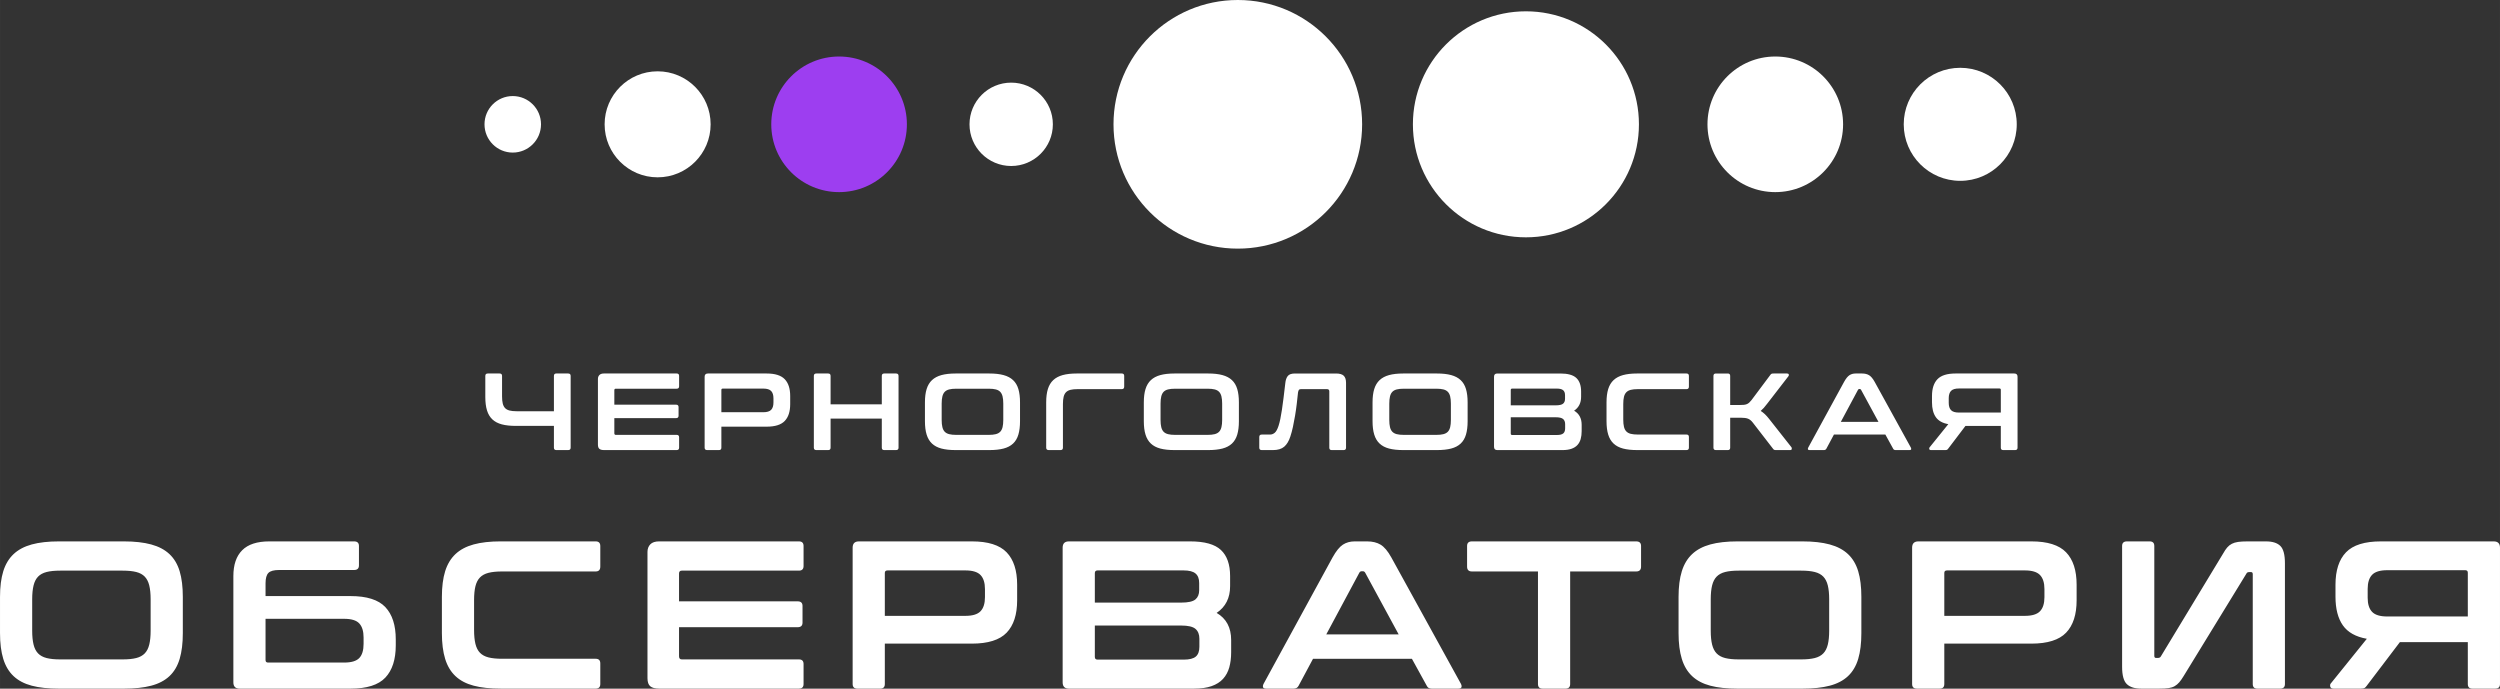 <?xml version="1.0" encoding="UTF-8"?> <!-- Creator: CorelDRAW --> <svg xmlns="http://www.w3.org/2000/svg" xmlns:xlink="http://www.w3.org/1999/xlink" xmlns:xodm="http://www.corel.com/coreldraw/odm/2003" xml:space="preserve" width="31.718mm" height="8.737mm" style="shape-rendering:geometricPrecision; text-rendering:geometricPrecision; image-rendering:optimizeQuality; fill-rule:evenodd; clip-rule:evenodd" viewBox="0 0 3171.78 873.7"><rect x="0" y="0" width="3171.78" height="873.7" fill="#333333" stroke="none"/> <defs> <style type="text/css"> <![CDATA[ .fil0 {fill:#9D3EF0} .fil2 {fill:white} .fil1 {fill:white;fill-rule:nonzero} ]]> </style> </defs> <g id="Слой_x0020_1">  <path class="fil0" d="M1064.54 71.7c47.52,0 86.04,38.51 86.04,86.03 0,47.51 -38.52,86.02 -86.04,86.02 -47.51,0 -86.03,-38.51 -86.03,-86.02 0,-47.52 38.52,-86.03 86.03,-86.03z"></path> <g id="_2597409753408"> <g> <path class="fil1" d="M157.2 686.87c13.53,0 25.05,1.29 34.57,3.87 9.52,2.58 17.25,6.67 23.22,12.27 5.96,5.61 10.27,12.86 12.94,21.76 2.67,8.89 4.01,19.75 4.01,32.56l0 45.91c0,12.81 -1.34,23.71 -4.01,32.69 -2.67,8.99 -6.98,16.28 -12.94,21.89 -5.97,5.6 -13.7,9.65 -23.22,12.14 -9.52,2.5 -21.04,3.74 -34.57,3.74l-82.47 0c-13.52,0 -25,-1.24 -34.43,-3.74 -9.43,-2.49 -17.13,-6.54 -23.09,-12.14 -5.96,-5.61 -10.32,-12.9 -13.08,-21.89 -2.75,-8.98 -4.13,-19.88 -4.13,-32.69l0 -45.91c0,-12.81 1.38,-23.67 4.13,-32.56 2.76,-8.9 7.12,-16.15 13.08,-21.76 5.96,-5.6 13.66,-9.69 23.09,-12.27 9.43,-2.58 20.91,-3.87 34.43,-3.87l82.47 0zm-116.37 113.43c0,6.94 0.58,12.77 1.74,17.48 1.15,4.72 3.07,8.46 5.74,11.21 2.66,2.76 6.27,4.72 10.81,5.88 4.53,1.15 10.27,1.73 17.21,1.73l79.27 0c6.94,0 12.68,-0.58 17.22,-1.73 4.53,-1.16 8.14,-3.12 10.8,-5.88 2.67,-2.75 4.59,-6.49 5.74,-11.21 1.16,-4.71 1.74,-10.54 1.74,-17.48l0 -40.04c0,-6.94 -0.58,-12.76 -1.74,-17.48 -1.15,-4.71 -3.07,-8.45 -5.74,-11.21 -2.66,-2.76 -6.27,-4.71 -10.8,-5.87 -4.54,-1.16 -10.28,-1.73 -17.22,-1.73l-79.27 0c-6.94,0 -12.68,0.57 -17.21,1.73 -4.54,1.16 -8.15,3.11 -10.81,5.87 -2.67,2.76 -4.59,6.5 -5.74,11.21 -1.16,4.72 -1.74,10.54 -1.74,17.48l0 40.04zm408.43 -113.43c4.09,0 6.14,1.95 6.14,5.87l0 24.55c0,3.92 -2.05,5.88 -6.14,5.88l-95.02 0c-6.76,0 -11.34,1.24 -13.74,3.73 -2.41,2.49 -3.61,6.85 -3.61,13.08l0 16.28 107.83 0c20.64,0 35.36,4.67 44.17,14.01 8.81,9.35 13.21,23 13.21,40.97l0 7.48c0,17.97 -4.4,31.63 -13.21,40.97 -8.81,9.34 -23.53,14.01 -44.17,14.01l-140.66 0c-5.34,0 -8,-2.67 -8,-8.01l0 -134.79c0,-14.41 3.73,-25.35 11.21,-32.82 7.47,-7.48 18.95,-11.21 34.43,-11.21l107.56 0zm-112.37 98.22l0 52.31c0,2.14 1.07,3.2 3.21,3.2l96.61 0c9.08,0 15.44,-1.91 19.09,-5.73 3.64,-3.83 5.47,-9.84 5.47,-18.02l0 -8.01c0,-8 -1.83,-13.97 -5.47,-17.88 -3.65,-3.92 -10.01,-5.87 -19.09,-5.87l-99.82 0zm418.84 -98.22c3.91,0 5.87,1.95 5.87,5.87l0 26.15c0,4.1 -1.96,6.14 -5.87,6.14l-118.77 0c-6.94,0 -12.68,0.58 -17.22,1.74 -4.54,1.16 -8.14,3.11 -10.81,5.87 -2.67,2.76 -4.58,6.45 -5.74,11.08 -1.15,4.62 -1.73,10.49 -1.73,17.61l0 37.9c0,7.12 0.58,13.04 1.73,17.75 1.16,4.72 3.07,8.46 5.74,11.21 2.67,2.76 6.27,4.72 10.81,5.88 4.54,1.15 10.28,1.73 17.22,1.73l118.77 0c3.91,0 5.87,1.96 5.87,5.87l0 26.16c0,3.91 -1.96,5.87 -5.87,5.87l-120.37 0c-13.53,0 -25,-1.24 -34.43,-3.74 -9.43,-2.49 -17.13,-6.54 -23.09,-12.14 -5.96,-5.61 -10.32,-12.9 -13.08,-21.89 -2.76,-8.98 -4.14,-19.88 -4.14,-32.69l0 -45.91c0,-12.81 1.38,-23.67 4.14,-32.56 2.76,-8.9 7.12,-16.15 13.08,-21.76 5.96,-5.6 13.66,-9.69 23.09,-12.27 9.43,-2.58 20.9,-3.87 34.43,-3.87l120.37 0zm257.89 0c3.92,0 5.87,1.95 5.87,5.87l0 25.35c0,3.92 -1.95,5.88 -5.87,5.88l-148.66 0c-2.32,0 -3.47,1.24 -3.47,3.73l0 35.23 150.53 0c4.09,0 6.14,1.96 6.14,5.88l0 21.08c0,3.92 -2.05,5.87 -6.14,5.87l-150.53 0 0 36.84c0,2.67 1.15,4 3.47,4l148.66 0c3.92,0 5.87,1.96 5.87,5.87l0 25.36c0,3.91 -1.95,5.87 -5.87,5.87l-177.22 0c-5.16,0 -8.94,-0.98 -11.35,-2.94 -2.4,-1.95 -3.6,-5.42 -3.6,-10.41l0 -160.14c0,-3.91 1.2,-7.12 3.6,-9.61 2.41,-2.49 6.19,-3.73 11.35,-3.73l177.22 0zm219.46 0c20.46,0 35.14,4.62 44.04,13.88 8.9,9.25 13.34,22.95 13.34,41.1l0 19.75c0,18.15 -4.44,31.85 -13.34,41.1 -8.9,9.26 -23.58,13.88 -44.04,13.88l-110.5 0 0 51.25c0,3.91 -1.96,5.87 -5.87,5.87l-28.83 0c-4.09,0 -6.13,-1.96 -6.13,-5.87l0 -172.96c0,-5.34 2.66,-8 8,-8l143.33 0zm-110.5 94.48l102.23 0c9.07,0 15.48,-1.96 19.21,-5.87 3.74,-3.92 5.61,-9.88 5.61,-17.88l0 -10.15c0,-8 -1.87,-13.97 -5.61,-17.88 -3.73,-3.91 -10.14,-5.87 -19.21,-5.87l-98.76 0c-2.31,0 -3.47,1.07 -3.47,3.2l0 54.45zm387.34 -94.48c18.33,0 31.36,3.64 39.1,10.94 7.75,7.29 11.62,18.33 11.62,33.09l0 12.82c0,14.94 -5.7,26.24 -17.09,33.89 12.28,7.12 18.42,18.6 18.42,34.44l0 15.48c0,7.11 -0.8,13.52 -2.4,19.21 -1.6,5.7 -4.23,10.55 -7.88,14.55 -3.64,4 -8.49,7.07 -14.54,9.21 -6.05,2.13 -13.53,3.2 -22.42,3.2l-158.54 0c-5.34,0 -8.01,-2.67 -8.01,-8.01l0 -170.82c0,-5.34 2.67,-8 8.01,-8l153.73 0zm-120.9 106.76l0 39.77c0,2.31 1.15,3.47 3.47,3.47l109.43 0c7.11,0 12.18,-1.29 15.21,-3.87 3.03,-2.58 4.54,-6.72 4.54,-12.41l0 -10.15c0,-5.51 -1.65,-9.69 -4.94,-12.54 -3.29,-2.85 -9.39,-4.27 -18.28,-4.27l-109.43 0zm0 -29.09l109.43 0c8.89,0 14.94,-1.34 18.15,-4.01 3.2,-2.67 4.8,-6.58 4.8,-11.74l0 -9.08c0,-5.51 -1.56,-9.56 -4.67,-12.14 -3.11,-2.58 -8.14,-3.87 -15.08,-3.87l-109.16 0c-2.32,0 -3.47,1.15 -3.47,3.47l0 37.37zm345.43 -77.67c6.76,0 12.46,1.37 17.08,4.13 4.63,2.76 9.17,8.14 13.62,16.15l88.34 160.41c0.89,1.78 1.11,3.25 0.67,4.41 -0.45,1.15 -1.74,1.73 -3.87,1.73l-33.9 0c-3.02,0 -5.07,-1.16 -6.14,-3.47l-18.95 -34.43 -125.44 0 -18.42 34.43c-1.24,2.31 -3.29,3.47 -6.13,3.47l-34.7 0c-2.32,0 -3.7,-0.58 -4.14,-1.73 -0.44,-1.16 -0.22,-2.63 0.67,-4.41l87.54 -160.41c4.45,-8.01 8.81,-13.39 13.08,-16.15 4.27,-2.76 9.25,-4.13 14.95,-4.13l15.74 0zm-51.78 117.97l91.82 0 -42.44 -78.2c-0.71,-1.25 -1.69,-1.87 -2.93,-1.87l-1.61 0c-1.24,0 -2.22,0.62 -2.93,1.87l-41.91 78.2zm393.22 -117.97c4.09,0 6.14,1.95 6.14,5.87l0 26.15c0,4.1 -2.05,6.14 -6.14,6.14l-83.81 0 0 142.8c0,3.91 -1.96,5.87 -5.87,5.87l-29.09 0c-3.92,0 -5.88,-1.96 -5.88,-5.87l0 -142.8 -83.8 0c-4.09,0 -6.14,-2.04 -6.14,-6.14l0 -26.15c0,-3.92 2.05,-5.87 6.14,-5.87l208.45 0zm210.92 0c13.52,0 25.04,1.29 34.56,3.87 9.52,2.58 17.26,6.67 23.22,12.27 5.96,5.61 10.28,12.86 12.95,21.76 2.67,8.89 4,19.75 4,32.56l0 45.91c0,12.81 -1.33,23.71 -4,32.69 -2.67,8.99 -6.99,16.28 -12.95,21.89 -5.96,5.6 -13.7,9.65 -23.22,12.14 -9.52,2.5 -21.04,3.74 -34.56,3.74l-82.48 0c-13.52,0 -25,-1.24 -34.43,-3.74 -9.43,-2.49 -17.12,-6.54 -23.08,-12.14 -5.96,-5.61 -10.33,-12.9 -13.08,-21.89 -2.76,-8.98 -4.14,-19.88 -4.14,-32.69l0 -45.91c0,-12.81 1.38,-23.67 4.14,-32.56 2.75,-8.9 7.12,-16.15 13.08,-21.76 5.96,-5.6 13.65,-9.69 23.08,-12.27 9.43,-2.58 20.91,-3.87 34.43,-3.87l82.48 0zm-116.37 113.43c0,6.94 0.57,12.77 1.73,17.48 1.16,4.72 3.07,8.46 5.74,11.21 2.67,2.76 6.27,4.72 10.81,5.88 4.54,1.15 10.27,1.73 17.22,1.73l79.27 0c6.93,0 12.67,-0.58 17.21,-1.73 4.54,-1.16 8.14,-3.12 10.81,-5.88 2.67,-2.75 4.58,-6.49 5.74,-11.21 1.15,-4.71 1.73,-10.54 1.73,-17.48l0 -40.04c0,-6.94 -0.58,-12.76 -1.73,-17.48 -1.16,-4.71 -3.07,-8.45 -5.74,-11.21 -2.67,-2.76 -6.27,-4.71 -10.81,-5.87 -4.54,-1.16 -10.28,-1.73 -17.21,-1.73l-79.27 0c-6.95,0 -12.68,0.57 -17.22,1.73 -4.54,1.16 -8.14,3.11 -10.81,5.87 -2.67,2.76 -4.58,6.5 -5.74,11.21 -1.16,4.72 -1.73,10.54 -1.73,17.48l0 40.04zm406.82 -113.43c20.46,0 35.14,4.62 44.04,13.88 8.9,9.25 13.34,22.95 13.34,41.1l0 19.75c0,18.15 -4.44,31.85 -13.34,41.1 -8.9,9.26 -23.58,13.88 -44.04,13.88l-110.5 0 0 51.25c0,3.91 -1.95,5.87 -5.87,5.87l-28.82 0c-4.1,0 -6.14,-1.96 -6.14,-5.87l0 -172.96c0,-5.34 2.67,-8 8.01,-8l143.32 0zm-110.5 94.48l102.23 0c9.07,0 15.48,-1.96 19.21,-5.87 3.74,-3.92 5.61,-9.88 5.61,-17.88l0 -10.15c0,-8 -1.87,-13.97 -5.61,-17.88 -3.73,-3.91 -10.14,-5.87 -19.21,-5.87l-98.76 0c-2.31,0 -3.47,1.07 -3.47,3.2l0 54.45zm260.57 -94.48c3.91,0 5.87,1.95 5.87,5.87l0 139.32c0,1.78 0.71,2.67 2.13,2.67l2.41 0c1.78,0 3.02,-0.62 3.73,-1.87l79.01 -130.51c1.77,-3.21 3.51,-5.79 5.2,-7.74 1.69,-1.96 3.65,-3.52 5.87,-4.68 2.23,-1.15 4.89,-1.95 8.01,-2.4 3.11,-0.44 7.07,-0.66 11.87,-0.66l23.49 0c8.19,0 14.24,1.91 18.15,5.73 3.92,3.83 5.87,11.17 5.87,22.02l0 153.21c0,3.91 -2.04,5.87 -6.13,5.87l-28.83 0c-3.92,0 -5.87,-1.96 -5.87,-5.87l0 -139.33c0,-1.78 -0.71,-2.67 -2.14,-2.67l-2.4 0c-1.78,0 -2.94,0.63 -3.47,1.87l-79.8 130.25c-1.96,3.21 -3.78,5.79 -5.47,7.74 -1.69,1.96 -3.61,3.56 -5.74,4.81 -2.14,1.24 -4.72,2.09 -7.74,2.53 -3.03,0.45 -6.94,0.67 -11.75,0.67l-22.95 0c-8.18,0 -14.28,-1.91 -18.28,-5.74 -4.01,-3.82 -6.01,-11.16 -6.01,-22.02l0 -153.2c0,-3.92 2.05,-5.87 6.14,-5.87l28.83 0zm436.45 0c5.33,0 8,2.66 8,8l0 172.96c0,3.91 -2.04,5.87 -6.14,5.87l-28.82 0c-3.92,0 -5.87,-1.96 -5.87,-5.87l0 -53.12 -86.21 0 -42.17 55.52c-0.89,1.25 -1.78,2.14 -2.67,2.67 -0.89,0.53 -2.49,0.8 -4.81,0.8l-34.43 0c-2.49,0 -3.91,-0.89 -4.27,-2.67 -0.35,-1.78 -0.08,-3.11 0.8,-4l45.65 -56.59c-14.06,-2.49 -24.2,-8.18 -30.43,-17.08 -6.23,-8.9 -9.34,-20.99 -9.34,-36.3l0 -15.21c0,-18.15 4.45,-31.85 13.34,-41.1 8.9,-9.26 23.67,-13.88 44.31,-13.88l143.06 0zm-159.88 71.53c0,8 1.87,13.97 5.61,17.88 3.73,3.91 10.14,5.87 19.22,5.87l102.22 0 0 -55.51c0,-2.14 -1.07,-3.21 -3.21,-3.21l-99.01 0c-9.08,0 -15.49,1.96 -19.22,5.87 -3.74,3.92 -5.61,9.88 -5.61,17.89l0 11.21z"></path> <path class="fil1" d="M633.9 473.86c2.04,0 3.06,1.02 3.06,3.06l0 25.95c0,3.71 0.3,6.76 0.9,9.17 0.6,2.4 1.6,4.32 2.98,5.76 1.39,1.43 3.27,2.45 5.63,3.05 2.36,0.6 5.34,0.9 8.95,0.9l47.34 0 0 -44.83c0,-2.04 1.01,-3.06 3.05,-3.06l14.99 0c2.13,0 3.19,1.02 3.19,3.06l0 91.06c0,2.03 -1.06,3.05 -3.19,3.05l-14.99 0c-2.04,0 -3.05,-1.02 -3.05,-3.05l0 -27.63 -48.17 0c-7.04,0 -13.01,-0.64 -17.91,-1.94 -4.91,-1.3 -8.91,-3.4 -12.01,-6.32 -3.1,-2.91 -5.37,-6.71 -6.8,-11.38 -1.44,-4.67 -2.15,-10.34 -2.15,-17l0 -26.79c0,-2.04 1.06,-3.06 3.19,-3.06l14.99 0zm224.64 0c2.04,0 3.05,1.02 3.05,3.06l0 13.18c0,2.04 -1.01,3.06 -3.05,3.06l-77.32 0c-1.2,0 -1.81,0.64 -1.81,1.94l0 18.32 78.3 0c2.13,0 3.19,1.02 3.19,3.06l0 10.96c0,2.04 -1.06,3.06 -3.19,3.06l-78.3 0 0 19.15c0,1.39 0.61,2.09 1.81,2.09l77.32 0c2.04,0 3.05,1.01 3.05,3.05l0 13.19c0,2.03 -1.01,3.05 -3.05,3.05l-92.17 0c-2.69,0 -4.65,-0.51 -5.9,-1.53 -1.25,-1.01 -1.88,-2.82 -1.88,-5.41l0 -83.29c0,-2.03 0.63,-3.7 1.88,-5 1.25,-1.29 3.21,-1.94 5.9,-1.94l92.17 0zm114.14 0c10.64,0 18.28,2.41 22.9,7.22 4.63,4.81 6.95,11.94 6.95,21.38l0 10.27c0,9.44 -2.32,16.56 -6.95,21.38 -4.62,4.81 -12.26,7.21 -22.9,7.21l-57.47 0 0 26.66c0,2.03 -1.02,3.05 -3.05,3.05l-15 0c-2.12,0 -3.19,-1.02 -3.19,-3.05l0 -89.95c0,-2.78 1.39,-4.17 4.17,-4.17l74.54 0zm-57.47 49.14l53.17 0c4.72,0 8.05,-1.02 9.99,-3.05 1.95,-2.04 2.92,-5.14 2.92,-9.3l0 -5.28c0,-4.16 -0.97,-7.26 -2.92,-9.3 -1.94,-2.03 -5.27,-3.05 -9.99,-3.05l-51.36 0c-1.21,0 -1.81,0.55 -1.81,1.66l0 28.32zm135.52 -49.14c2.04,0 3.05,1.02 3.05,3.06l0 36.09 64.97 0 0 -36.09c0,-2.04 1.02,-3.06 3.05,-3.06l14.99 0c2.13,0 3.2,1.02 3.2,3.06l0 91.06c0,2.03 -1.07,3.05 -3.2,3.05l-14.99 0c-2.03,0 -3.05,-1.02 -3.05,-3.05l0 -36.93 -64.97 0 0 36.93c0,2.03 -1.01,3.05 -3.05,3.05l-14.99 0c-2.13,0 -3.2,-1.02 -3.2,-3.05l0 -91.06c0,-2.04 1.07,-3.06 3.2,-3.06l14.99 0zm204.51 0c7.03,0 13.02,0.67 17.97,2.01 4.96,1.35 8.98,3.47 12.08,6.39 3.1,2.91 5.35,6.69 6.73,11.31 1.39,4.63 2.09,10.28 2.09,16.94l0 23.87c0,6.67 -0.7,12.34 -2.09,17.01 -1.38,4.67 -3.63,8.47 -6.73,11.38 -3.1,2.92 -7.12,5.02 -12.08,6.32 -4.95,1.29 -10.94,1.94 -17.97,1.94l-42.9 0c-7.03,0 -13,-0.65 -17.9,-1.94 -4.91,-1.3 -8.91,-3.4 -12.01,-6.32 -3.1,-2.91 -5.37,-6.71 -6.8,-11.38 -1.44,-4.67 -2.15,-10.34 -2.15,-17.01l0 -23.87c0,-6.66 0.71,-12.31 2.15,-16.94 1.43,-4.62 3.7,-8.4 6.8,-11.31 3.1,-2.92 7.1,-5.04 12.01,-6.39 4.9,-1.34 10.87,-2.01 17.9,-2.01l42.9 0zm-60.53 59c0,3.61 0.3,6.64 0.91,9.09 0.6,2.45 1.59,4.4 2.98,5.83 1.39,1.43 3.26,2.45 5.62,3.05 2.36,0.61 5.35,0.91 8.96,0.91l41.23 0c3.6,0 6.59,-0.3 8.95,-0.91 2.36,-0.6 4.23,-1.62 5.62,-3.05 1.39,-1.43 2.38,-3.38 2.99,-5.83 0.6,-2.45 0.9,-5.48 0.9,-9.09l0 -20.82c0,-3.61 -0.3,-6.64 -0.9,-9.1 -0.61,-2.45 -1.6,-4.39 -2.99,-5.83 -1.39,-1.43 -3.26,-2.45 -5.62,-3.05 -2.36,-0.6 -5.35,-0.9 -8.95,-0.9l-41.23 0c-3.61,0 -6.6,0.3 -8.96,0.9 -2.36,0.6 -4.23,1.62 -5.62,3.05 -1.39,1.44 -2.38,3.38 -2.98,5.83 -0.61,2.46 -0.91,5.49 -0.91,9.1l0 20.82zm228.53 -59c2.03,0 3.05,1.02 3.05,3.06l0 13.6c0,2.13 -1.02,3.19 -3.05,3.19l-56.22 0c-3.61,0 -6.6,0.3 -8.96,0.9 -2.36,0.61 -4.23,1.62 -5.62,3.06 -1.39,1.43 -2.38,3.35 -2.98,5.76 -0.6,2.41 -0.9,5.46 -0.9,9.16l0 55.39c0,2.03 -1.02,3.05 -3.06,3.05l-14.99 0c-2.13,0 -3.19,-1.02 -3.19,-3.05l0 -57.47c0,-6.66 0.71,-12.31 2.15,-16.94 1.43,-4.62 3.7,-8.4 6.8,-11.31 3.1,-2.92 7.1,-5.04 12.01,-6.39 4.9,-1.34 10.87,-2.01 17.91,-2.01l57.05 0zm109.7 0c7.03,0 13.02,0.67 17.97,2.01 4.95,1.35 8.98,3.47 12.08,6.39 3.1,2.91 5.34,6.69 6.73,11.31 1.39,4.63 2.09,10.28 2.09,16.94l0 23.87c0,6.67 -0.7,12.34 -2.09,17.01 -1.39,4.67 -3.63,8.47 -6.73,11.38 -3.1,2.92 -7.13,5.02 -12.08,6.32 -4.95,1.29 -10.94,1.94 -17.97,1.94l-42.9 0c-7.03,0 -13,-0.65 -17.9,-1.94 -4.91,-1.3 -8.91,-3.4 -12.01,-6.32 -3.1,-2.91 -5.37,-6.71 -6.8,-11.38 -1.44,-4.67 -2.15,-10.34 -2.15,-17.01l0 -23.87c0,-6.66 0.71,-12.31 2.15,-16.94 1.43,-4.62 3.7,-8.4 6.8,-11.31 3.1,-2.92 7.1,-5.04 12.01,-6.39 4.9,-1.34 10.87,-2.01 17.9,-2.01l42.9 0zm-60.53 59c0,3.61 0.3,6.64 0.91,9.09 0.6,2.45 1.59,4.4 2.98,5.83 1.39,1.43 3.26,2.45 5.62,3.05 2.36,0.61 5.35,0.91 8.96,0.91l41.22 0c3.61,0 6.6,-0.3 8.96,-0.91 2.36,-0.6 4.23,-1.62 5.62,-3.05 1.39,-1.43 2.38,-3.38 2.98,-5.83 0.61,-2.45 0.91,-5.48 0.91,-9.09l0 -20.82c0,-3.61 -0.3,-6.64 -0.91,-9.1 -0.6,-2.45 -1.59,-4.39 -2.98,-5.83 -1.39,-1.43 -3.26,-2.45 -5.62,-3.05 -2.36,-0.6 -5.35,-0.9 -8.96,-0.9l-41.22 0c-3.61,0 -6.6,0.3 -8.96,0.9 -2.36,0.6 -4.23,1.62 -5.62,3.05 -1.39,1.44 -2.38,3.38 -2.98,5.83 -0.61,2.46 -0.91,5.49 -0.91,9.1l0 20.82zm222.56 -59c4.63,0 7.91,0.95 9.85,2.85 1.95,1.89 2.92,4.88 2.92,8.95l0 82.32c0,2.03 -1.02,3.05 -3.05,3.05l-15.13 0c-2.04,0 -3.06,-1.02 -3.06,-3.05l0 -71.49c0,-1.85 -0.97,-2.78 -2.91,-2.78l-32.76 0c-1.67,0 -2.71,0.44 -3.13,1.32 -0.41,0.88 -0.71,1.87 -0.9,2.99 -0.46,4.62 -0.99,9.46 -1.6,14.5 -0.6,5.04 -1.31,10.04 -2.15,14.99 -0.83,4.95 -1.73,9.67 -2.7,14.16 -0.98,4.49 -2.06,8.54 -3.27,12.15 -1.85,5.74 -4.44,10.04 -7.77,12.91 -3.33,2.87 -8.1,4.3 -14.3,4.3l-14.16 0c-2.13,0 -3.19,-1.02 -3.19,-3.05l0 -13.61c0,-2.03 1.06,-3.05 3.19,-3.05l10.55 0c2.04,0 3.96,-0.72 5.76,-2.15 1.81,-1.44 3.45,-4.37 4.93,-8.82 0.83,-2.59 1.6,-5.55 2.29,-8.88 0.7,-3.33 1.37,-7.17 2.01,-11.52 0.65,-4.35 1.32,-9.3 2.02,-14.86 0.69,-5.55 1.46,-11.93 2.29,-19.15 0.37,-3.7 1.39,-6.64 3.05,-8.82 1.67,-2.17 4.72,-3.26 9.16,-3.26l52.06 0zm128.16 0c7.03,0 13.03,0.67 17.98,2.01 4.95,1.35 8.97,3.47 12.07,6.39 3.1,2.91 5.35,6.69 6.73,11.31 1.39,4.63 2.09,10.28 2.09,16.94l0 23.87c0,6.67 -0.7,12.34 -2.09,17.01 -1.38,4.67 -3.63,8.47 -6.73,11.38 -3.1,2.92 -7.12,5.02 -12.07,6.32 -4.95,1.29 -10.95,1.94 -17.98,1.94l-42.89 0c-7.04,0 -13.01,-0.65 -17.91,-1.94 -4.91,-1.3 -8.91,-3.4 -12.01,-6.32 -3.1,-2.91 -5.37,-6.71 -6.8,-11.38 -1.44,-4.67 -2.15,-10.34 -2.15,-17.01l0 -23.87c0,-6.66 0.71,-12.31 2.15,-16.94 1.43,-4.62 3.7,-8.4 6.8,-11.31 3.1,-2.92 7.1,-5.04 12.01,-6.39 4.9,-1.34 10.87,-2.01 17.91,-2.01l42.89 0zm-60.52 59c0,3.61 0.3,6.64 0.9,9.09 0.6,2.45 1.59,4.4 2.98,5.83 1.39,1.43 3.26,2.45 5.62,3.05 2.36,0.61 5.35,0.91 8.96,0.91l41.23 0c3.61,0 6.59,-0.3 8.95,-0.91 2.36,-0.6 4.23,-1.62 5.62,-3.05 1.39,-1.43 2.39,-3.38 2.99,-5.83 0.6,-2.45 0.9,-5.48 0.9,-9.09l0 -20.82c0,-3.61 -0.3,-6.64 -0.9,-9.1 -0.6,-2.45 -1.6,-4.39 -2.99,-5.83 -1.39,-1.43 -3.26,-2.45 -5.62,-3.05 -2.36,-0.6 -5.34,-0.9 -8.95,-0.9l-41.23 0c-3.61,0 -6.6,0.3 -8.96,0.9 -2.36,0.6 -4.23,1.62 -5.62,3.05 -1.39,1.44 -2.38,3.38 -2.98,5.83 -0.6,2.46 -0.9,5.49 -0.9,9.1l0 20.82zm217 -59c9.53,0 16.31,1.9 20.33,5.69 4.03,3.8 6.04,9.54 6.04,17.22l0 6.66c0,7.77 -2.96,13.65 -8.88,17.63 6.38,3.7 9.58,9.67 9.58,17.91l0 8.05c0,3.7 -0.42,7.03 -1.25,9.99 -0.84,2.96 -2.2,5.48 -4.1,7.57 -1.89,2.08 -4.42,3.67 -7.56,4.79 -3.15,1.11 -7.04,1.66 -11.66,1.66l-82.46 0c-2.78,0 -4.16,-1.39 -4.16,-4.16l0 -88.84c0,-2.78 1.38,-4.17 4.16,-4.17l79.96 0zm-62.89 55.53l0 20.68c0,1.2 0.61,1.81 1.81,1.81l56.91 0c3.7,0 6.34,-0.68 7.92,-2.02 1.57,-1.34 2.36,-3.49 2.36,-6.45l0 -5.28c0,-2.87 -0.86,-5.04 -2.57,-6.52 -1.71,-1.48 -4.88,-2.22 -9.51,-2.22l-56.92 0zm0 -15.13l56.92 0c4.63,0 7.77,-0.7 9.44,-2.09 1.66,-1.38 2.5,-3.42 2.5,-6.1l0 -4.72c0,-2.87 -0.81,-4.98 -2.43,-6.32 -1.62,-1.34 -4.24,-2.01 -7.84,-2.01l-56.78 0c-1.2,0 -1.81,0.6 -1.81,1.8l0 19.44zm222.98 -40.4c2.03,0 3.05,1.02 3.05,3.06l0 13.6c0,2.13 -1.02,3.19 -3.05,3.19l-61.78 0c-3.61,0 -6.59,0.3 -8.95,0.9 -2.36,0.61 -4.23,1.62 -5.62,3.06 -1.39,1.43 -2.39,3.35 -2.99,5.76 -0.6,2.41 -0.9,5.46 -0.9,9.16l0 19.71c0,3.7 0.3,6.78 0.9,9.23 0.6,2.46 1.6,4.4 2.99,5.83 1.39,1.44 3.26,2.46 5.62,3.06 2.36,0.6 5.34,0.9 8.95,0.9l61.78 0c2.03,0 3.05,1.02 3.05,3.05l0 13.61c0,2.03 -1.02,3.05 -3.05,3.05l-62.61 0c-7.03,0 -13,-0.65 -17.91,-1.94 -4.9,-1.3 -8.9,-3.4 -12,-6.32 -3.1,-2.91 -5.37,-6.71 -6.81,-11.38 -1.43,-4.67 -2.15,-10.34 -2.15,-17.01l0 -23.87c0,-6.66 0.72,-12.31 2.15,-16.94 1.44,-4.62 3.71,-8.4 6.81,-11.31 3.1,-2.92 7.1,-5.04 12,-6.39 4.91,-1.34 10.88,-2.01 17.91,-2.01l62.61 0zm52.36 0c2.04,0 3.06,1.02 3.06,3.06l0 36.92 11.66 0c2.22,0 4.07,-0.07 5.55,-0.21 1.48,-0.14 2.78,-0.44 3.89,-0.9 1.11,-0.46 2.13,-1.11 3.05,-1.94 0.93,-0.84 1.9,-1.9 2.92,-3.2l23.87 -31.92c0.46,-0.65 0.93,-1.11 1.39,-1.39 0.46,-0.28 1.34,-0.42 2.64,-0.42l17.21 0c1.2,0 1.92,0.4 2.15,1.18 0.23,0.79 0.12,1.51 -0.34,2.15l-26.93 34.85c-1.58,2.12 -3.03,3.93 -4.38,5.41 -1.34,1.48 -2.66,2.78 -3.95,3.89 3.61,2.22 7.12,5.55 10.55,9.99l28.45 36.09c0.37,0.46 0.51,1.18 0.42,2.15 -0.09,0.98 -0.83,1.46 -2.22,1.46l-17.77 0c-1.2,0 -2.03,-0.14 -2.5,-0.42 -0.46,-0.27 -0.92,-0.73 -1.39,-1.38l-25.54 -33.04c-1.85,-2.41 -3.84,-4.05 -5.97,-4.93 -2.13,-0.88 -5.32,-1.32 -9.58,-1.32l-13.18 0 0 38.04c0,2.03 -1.02,3.05 -3.06,3.05l-14.99 0c-2.13,0 -3.19,-1.02 -3.19,-3.05l0 -91.06c0,-2.04 1.06,-3.06 3.19,-3.06l14.99 0zm170.36 0c3.52,0 6.48,0.72 8.89,2.15 2.4,1.44 4.76,4.24 7.08,8.4l45.94 83.43c0.47,0.92 0.58,1.69 0.35,2.29 -0.23,0.6 -0.9,0.9 -2.01,0.9l-17.63 0c-1.57,0 -2.64,-0.6 -3.19,-1.8l-9.86 -17.91 -65.24 0 -9.58 17.91c-0.65,1.2 -1.71,1.8 -3.19,1.8l-18.05 0c-1.2,0 -1.92,-0.3 -2.15,-0.9 -0.23,-0.6 -0.12,-1.37 0.35,-2.29l45.53 -83.43c2.31,-4.16 4.58,-6.96 6.8,-8.4 2.22,-1.43 4.81,-2.15 7.77,-2.15l8.19 0zm-26.93 61.36l47.76 0 -22.08 -40.67c-0.37,-0.65 -0.87,-0.98 -1.52,-0.98l-0.83 0c-0.65,0 -1.16,0.33 -1.53,0.98l-21.8 40.67zm220.06 -61.36c2.78,0 4.16,1.39 4.16,4.17l0 89.95c0,2.03 -1.06,3.05 -3.19,3.05l-14.99 0c-2.04,0 -3.05,-1.02 -3.05,-3.05l0 -27.63 -44.84 0 -21.93 28.88c-0.47,0.65 -0.93,1.11 -1.39,1.38 -0.47,0.28 -1.3,0.42 -2.5,0.42l-17.91 0c-1.29,0 -2.03,-0.46 -2.22,-1.39 -0.18,-0.92 -0.05,-1.62 0.42,-2.08l23.74 -29.43c-7.32,-1.29 -12.59,-4.25 -15.83,-8.88 -3.24,-4.63 -4.86,-10.92 -4.86,-18.88l0 -7.91c0,-9.44 2.32,-16.57 6.94,-21.38 4.63,-4.81 12.31,-7.22 23.05,-7.22l74.4 0zm-83.15 37.2c0,4.17 0.97,7.27 2.92,9.3 1.94,2.04 5.27,3.06 9.99,3.06l53.17 0 0 -28.87c0,-1.12 -0.56,-1.67 -1.67,-1.67l-51.5 0c-4.72,0 -8.05,1.02 -9.99,3.05 -1.95,2.04 -2.92,5.14 -2.92,9.3l0 5.83z"></path> </g> <g> <path class="fil2" d="M1282.9 104.84c-29.21,0 -52.88,23.68 -52.88,52.89 0,29.2 23.67,52.88 52.88,52.88 29.2,0 52.88,-23.68 52.88,-52.88 0,-29.21 -23.68,-52.89 -52.88,-52.89z"></path> <path class="fil2" d="M834.33 90.48c37.14,0 67.24,30.1 67.24,67.24 0,37.14 -30.1,67.25 -67.24,67.25 -37.14,0 -67.25,-30.11 -67.25,-67.25 0,-37.14 30.11,-67.24 67.25,-67.24z"></path> <path class="fil2" d="M650.53 121.87c-19.79,0 -35.84,16.05 -35.84,35.85 0,19.81 16.05,35.86 35.84,35.86 19.8,0 35.85,-16.05 35.85,-35.86 0,-19.8 -16.05,-35.85 -35.85,-35.85z"></path> <path class="fil2" d="M1570.43 0c87.11,0 157.72,70.61 157.72,157.72 0,87.12 -70.61,157.73 -157.72,157.73 -87.11,0 -157.72,-70.61 -157.72,-157.73 0,-87.11 70.61,-157.72 157.72,-157.72z"></path> <path class="fil2" d="M1935.95 14.35c79.19,0 143.39,64.19 143.39,143.37 0,79.19 -64.2,143.38 -143.39,143.38 -79.19,0 -143.38,-64.19 -143.38,-143.38 0,-79.18 64.19,-143.37 143.38,-143.37z"></path> <path class="fil2" d="M2252.32 71.7c47.52,0 86.04,38.51 86.04,86.02 0,47.51 -38.52,86.03 -86.04,86.03 -47.51,0 -86.02,-38.52 -86.02,-86.03 0,-47.51 38.51,-86.02 86.02,-86.02z"></path> <path class="fil2" d="M2486.98 86.02c39.6,0 71.7,32.11 71.7,71.7 0,39.6 -32.1,71.71 -71.7,71.71 -39.59,0 -71.69,-32.11 -71.69,-71.71 0,-39.59 32.1,-71.7 71.69,-71.7z"></path> </g> </g> </g> </svg> 